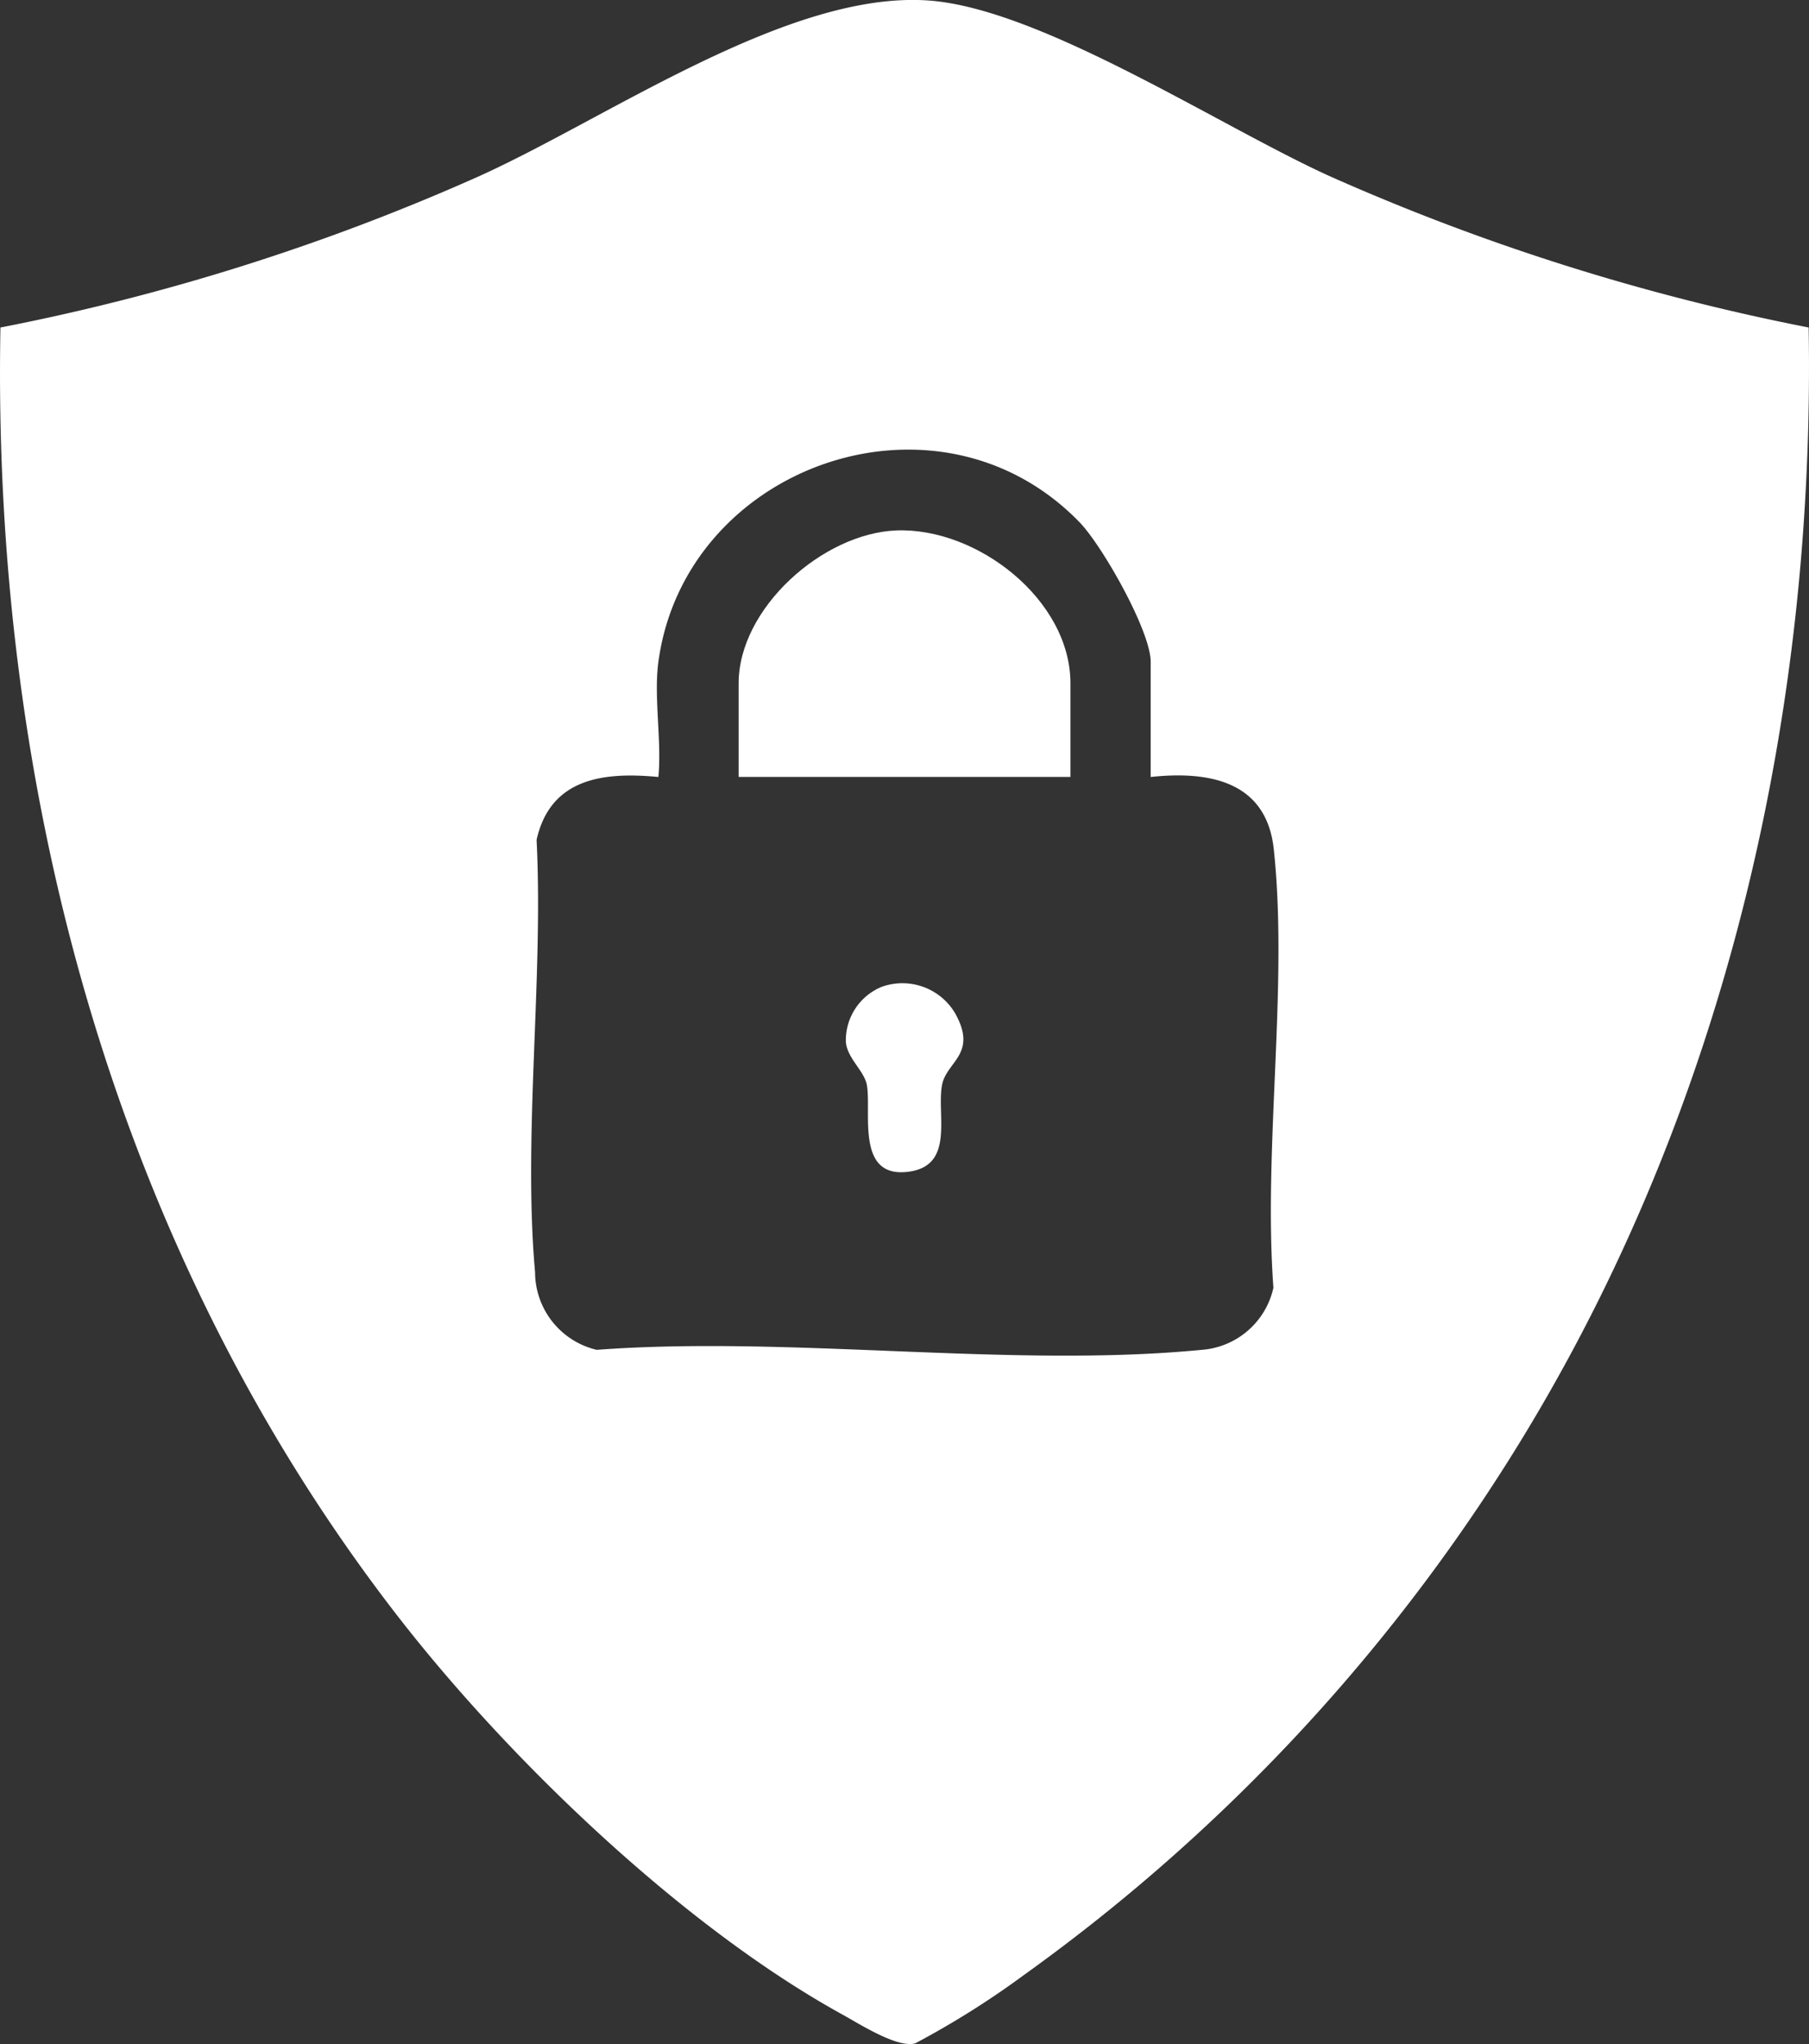 <svg id="Group_2279" data-name="Group 2279" xmlns="http://www.w3.org/2000/svg" xmlns:xlink="http://www.w3.org/1999/xlink" width="61.829" height="69.844" viewBox="0 0 61.829 69.844">
  <rect x="0" y="0" width="61.829" height="69.844" fill="#333333" stroke="none"/>
  <defs>
    <clipPath id="clip-path">
      <rect id="Rectangle_1552" data-name="Rectangle 1552" width="61.829" height="69.844" fill="#fff"/>
    </clipPath>
  </defs>
  <g id="Group_2278" data-name="Group 2278" clip-path="url(#clip-path)">
    <path id="Path_1452" data-name="Path 1452" d="M24.428,17.82H13.088v-3.2c0-2.564,2.874-5.123,5.387-5.222,2.768-.108,5.953,2.371,5.953,5.222Z" transform="translate(12.158 8.727)" fill="#fff"/>
    <path id="Path_1453" data-name="Path 1453" d="M61.817,11.192A76.388,76.388,0,0,1,45.481,6.036C41.735,4.346,35.607.3,31.746.019c-4.791-.349-10.979,4.028-15.4,6.016A75.692,75.692,0,0,1,.015,11.192C-.278,26.883,3.863,42.579,13.467,55.061,17.285,60.024,23.285,65.8,28.781,68.83c.6.33,1.894,1.163,2.5.991A29.823,29.823,0,0,0,35,67.483,62.8,62.8,0,0,0,52.279,48.734c6.745-11.247,9.764-24.434,9.538-37.542M43.524,44a2.716,2.716,0,0,1-2.448,2.124c-6.52.633-14.054-.494-20.682,0a2.733,2.733,0,0,1-2.106-2.648c-.415-4.687.289-10.025.052-14.779.473-2.11,2.288-2.326,4.163-2.147.118-1.235-.162-2.735,0-3.933.907-6.711,9.529-9.772,14.384-4.782.783.8,2.442,3.727,2.442,4.782v3.933c1.994-.214,3.958.141,4.207,2.469.5,4.674-.365,10.217-.012,14.986" transform="translate(0 -0.001)" fill="#fff"/>
    <path id="Path_1454" data-name="Path 1454" d="M16.21,17.526a1.976,1.976,0,0,0-1.221,1.869c.035.563.627.993.718,1.483.164.9-.378,3.127,1.333,2.974s1.038-1.939,1.238-2.98c.156-.806,1.233-1.051.438-2.457a2.094,2.094,0,0,0-2.506-.889" transform="translate(13.921 16.195)" fill="#fff"/>
  </g>
</svg>
